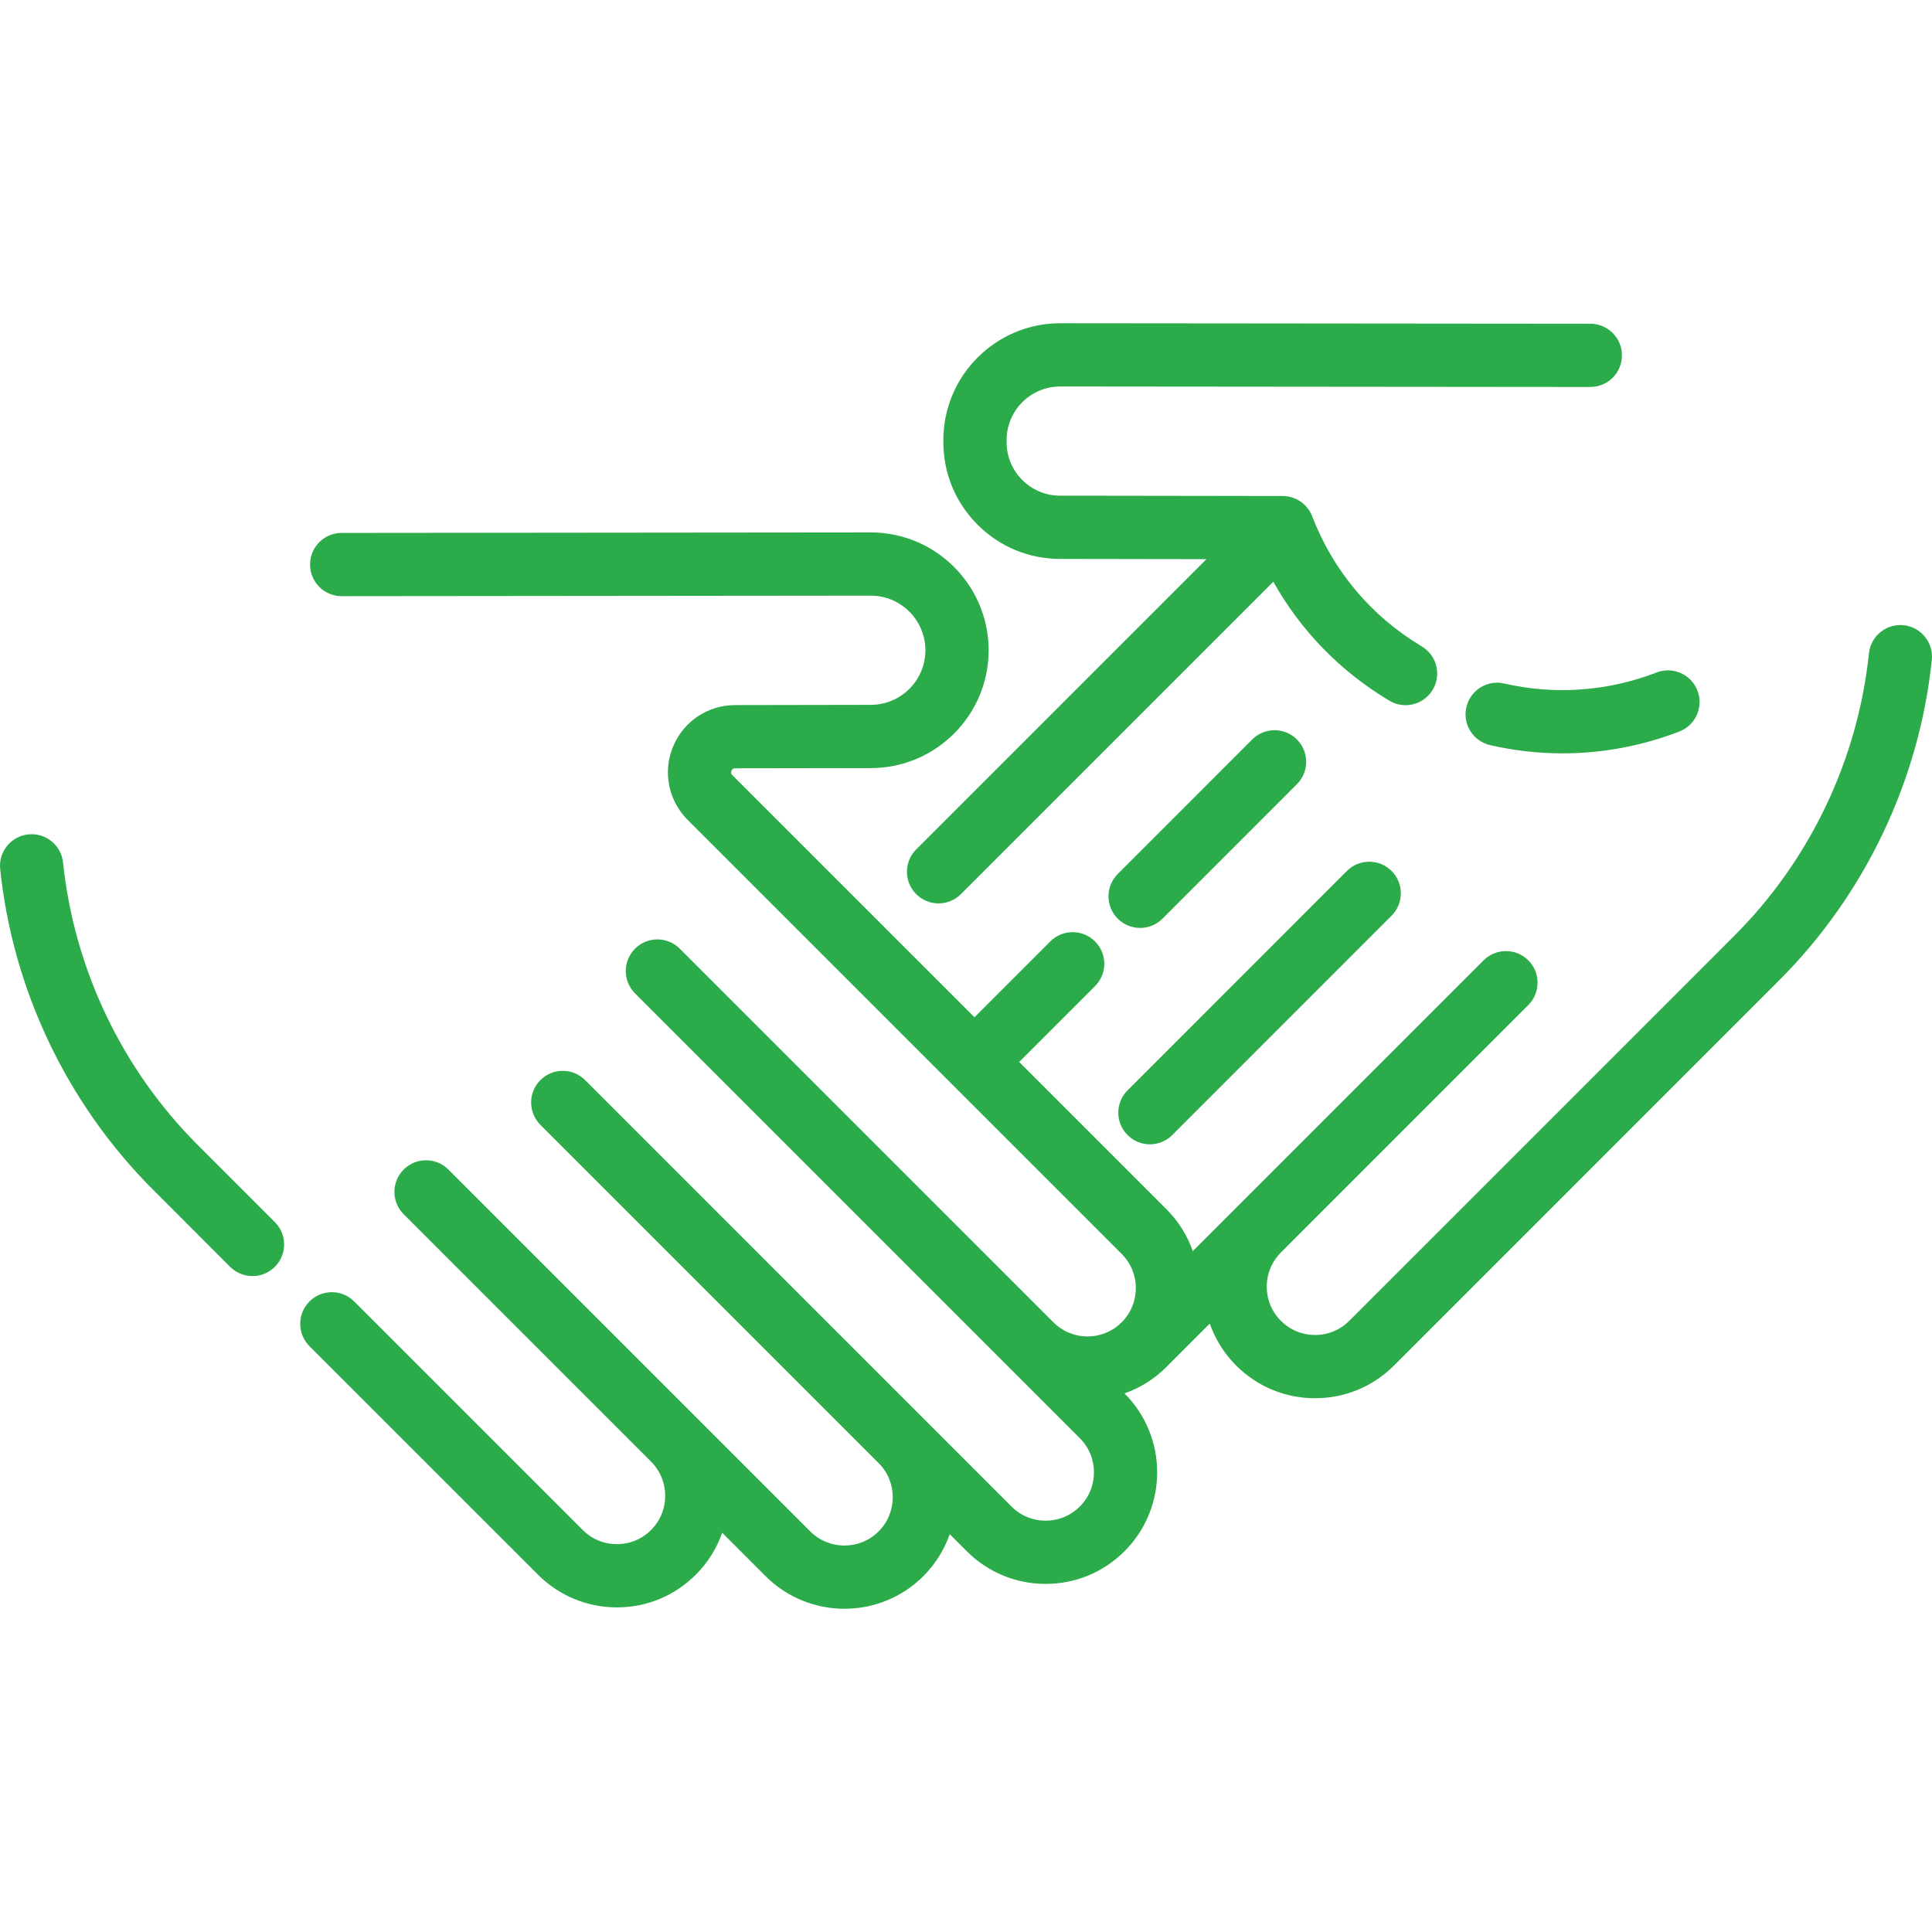 <svg width="64" height="64" viewBox="0 0 64 64" fill="none" xmlns="http://www.w3.org/2000/svg">
<path d="M9.105 40.484L6.547 37.926C4.041 35.42 2.457 32.098 2.089 28.573C2.029 27.997 1.514 27.58 0.939 27.64C0.363 27.7 -0.054 28.215 0.006 28.791C0.424 32.792 2.221 36.562 5.066 39.407L7.623 41.965C7.828 42.169 8.096 42.272 8.364 42.272C8.632 42.272 8.9 42.169 9.105 41.965C9.514 41.556 9.514 40.893 9.105 40.484Z" fill="#2CAB4A"/>
<path d="M42.962 24.496C42.553 24.087 41.89 24.087 41.481 24.496L37.027 28.951C36.618 29.36 36.618 30.024 37.028 30.433C37.232 30.637 37.5 30.739 37.768 30.739C38.036 30.739 38.304 30.637 38.509 30.432L42.962 25.977C43.371 25.568 43.371 24.905 42.962 24.496Z" fill="#2CAB4A"/>
<path d="M46.098 28.852C45.689 28.443 45.025 28.443 44.617 28.852L37.352 36.119C36.943 36.528 36.943 37.191 37.352 37.6C37.556 37.805 37.824 37.907 38.092 37.907C38.36 37.907 38.629 37.804 38.833 37.6L46.098 30.333C46.507 29.924 46.507 29.261 46.098 28.852Z" fill="#2CAB4A"/>
<path d="M63.061 20.711C62.486 20.651 61.97 21.069 61.911 21.644C61.542 25.169 59.959 28.491 57.453 30.997L44.695 43.755C44.393 44.057 43.991 44.223 43.564 44.223C43.136 44.223 42.734 44.057 42.432 43.754C42.129 43.452 41.963 43.05 41.963 42.623C41.963 42.195 42.129 41.793 42.432 41.491C42.434 41.489 42.435 41.487 42.437 41.485L50.627 33.294C51.036 32.885 51.036 32.222 50.627 31.813C50.218 31.404 49.555 31.404 49.146 31.813L39.513 41.446C39.336 40.938 39.044 40.462 38.639 40.056L33.762 35.179L36.274 32.667C36.683 32.258 36.683 31.595 36.274 31.186C35.865 30.777 35.202 30.777 34.793 31.186L32.281 33.698L24.26 25.678C24.24 25.657 24.198 25.615 24.232 25.533C24.265 25.451 24.325 25.451 24.354 25.451L28.852 25.444C31.005 25.441 32.753 23.687 32.75 21.535C32.746 19.385 30.996 17.637 28.846 17.637C28.845 17.637 28.844 17.637 28.843 17.637L11.317 17.654C10.738 17.654 10.27 18.124 10.271 18.702C10.271 19.28 10.74 19.749 11.318 19.749C11.318 19.749 11.319 19.749 11.319 19.749L28.844 19.732C28.845 19.732 28.846 19.732 28.846 19.732C29.842 19.732 30.653 20.542 30.655 21.538C30.656 22.535 29.846 23.348 28.849 23.349L24.351 23.357C23.447 23.358 22.641 23.898 22.296 24.733C21.95 25.568 22.14 26.52 22.779 27.159L37.158 41.538C37.78 42.16 37.782 43.172 37.163 43.796L37.157 43.802C37.156 43.803 37.156 43.804 37.155 43.804C36.853 44.105 36.452 44.271 36.026 44.271C35.598 44.271 35.196 44.104 34.894 43.802L22.518 31.426C22.109 31.017 21.445 31.017 21.036 31.426C20.627 31.835 20.627 32.498 21.036 32.907L35.771 47.642C36.395 48.266 36.395 49.281 35.771 49.906C35.468 50.208 35.066 50.374 34.639 50.374C34.211 50.374 33.809 50.208 33.507 49.906L19.382 35.78C18.973 35.371 18.31 35.371 17.901 35.78C17.492 36.189 17.492 36.853 17.901 37.262L29.106 48.467C29.73 49.091 29.73 50.106 29.105 50.73C28.481 51.355 27.466 51.355 26.841 50.73L14.853 38.742C14.444 38.333 13.781 38.333 13.372 38.742C12.963 39.151 12.963 39.814 13.372 40.223L21.568 48.419C22.192 49.044 22.192 50.059 21.568 50.683C21.265 50.986 20.863 51.152 20.436 51.152C20.008 51.152 19.606 50.986 19.304 50.683L11.733 43.112C11.324 42.703 10.661 42.703 10.252 43.112C9.843 43.522 9.843 44.185 10.252 44.594L17.823 52.164C18.521 52.862 19.449 53.247 20.436 53.247C21.423 53.247 22.351 52.862 23.049 52.164C23.454 51.759 23.746 51.282 23.923 50.774L25.36 52.212C26.081 52.932 27.027 53.292 27.973 53.292C28.92 53.292 29.866 52.932 30.587 52.212C30.992 51.806 31.283 51.329 31.461 50.821L32.026 51.386C32.724 52.084 33.652 52.469 34.639 52.469C35.626 52.469 36.554 52.084 37.252 51.386C38.693 49.945 38.693 47.601 37.252 46.16L37.25 46.158C37.767 45.977 38.241 45.681 38.639 45.283C38.643 45.279 38.646 45.275 38.65 45.272L40.075 43.846C40.256 44.363 40.552 44.837 40.95 45.236C41.648 45.934 42.576 46.318 43.564 46.318C44.551 46.318 45.479 45.934 46.177 45.236L58.934 32.478C61.779 29.634 63.576 25.863 63.994 21.862C64.054 21.287 63.636 20.771 63.061 20.711Z" fill="#2CAB4A"/>
<path d="M56.231 22.877C56.022 22.338 55.416 22.069 54.876 22.277C53.258 22.902 51.513 23.028 49.83 22.642C49.266 22.512 48.704 22.864 48.575 23.428C48.445 23.992 48.797 24.554 49.361 24.683C50.154 24.866 50.959 24.956 51.761 24.956C53.075 24.956 54.383 24.713 55.631 24.232C56.17 24.023 56.439 23.417 56.231 22.877Z" fill="#2CAB4A"/>
<path d="M52.683 10.724L35.122 10.708C35.121 10.708 35.12 10.708 35.119 10.708C32.989 10.708 31.254 12.44 31.25 14.57L31.25 14.64C31.249 15.673 31.649 16.645 32.379 17.377C33.108 18.11 34.079 18.513 35.113 18.515L39.965 18.523L30.35 28.138C29.941 28.547 29.941 29.21 30.35 29.619C30.554 29.824 30.822 29.926 31.09 29.926C31.358 29.926 31.627 29.824 31.831 29.619L42.18 19.27C43.091 20.893 44.398 22.24 46.024 23.211C46.192 23.312 46.377 23.36 46.56 23.36C46.917 23.36 47.264 23.177 47.46 22.849C47.757 22.352 47.595 21.709 47.098 21.413C45.426 20.414 44.17 18.923 43.467 17.102C43.467 17.1 43.465 17.098 43.465 17.096C43.312 16.708 42.935 16.432 42.492 16.431L35.116 16.42C34.642 16.419 34.197 16.234 33.862 15.898C33.528 15.563 33.344 15.117 33.345 14.644L33.345 14.573C33.347 13.597 34.142 12.803 35.119 12.803C35.119 12.803 35.12 12.803 35.12 12.803L52.681 12.819C52.681 12.819 52.682 12.819 52.682 12.819C53.26 12.819 53.729 12.351 53.729 11.773C53.73 11.194 53.261 10.725 52.683 10.724Z" fill="#2CAB4A"/>
</svg>
